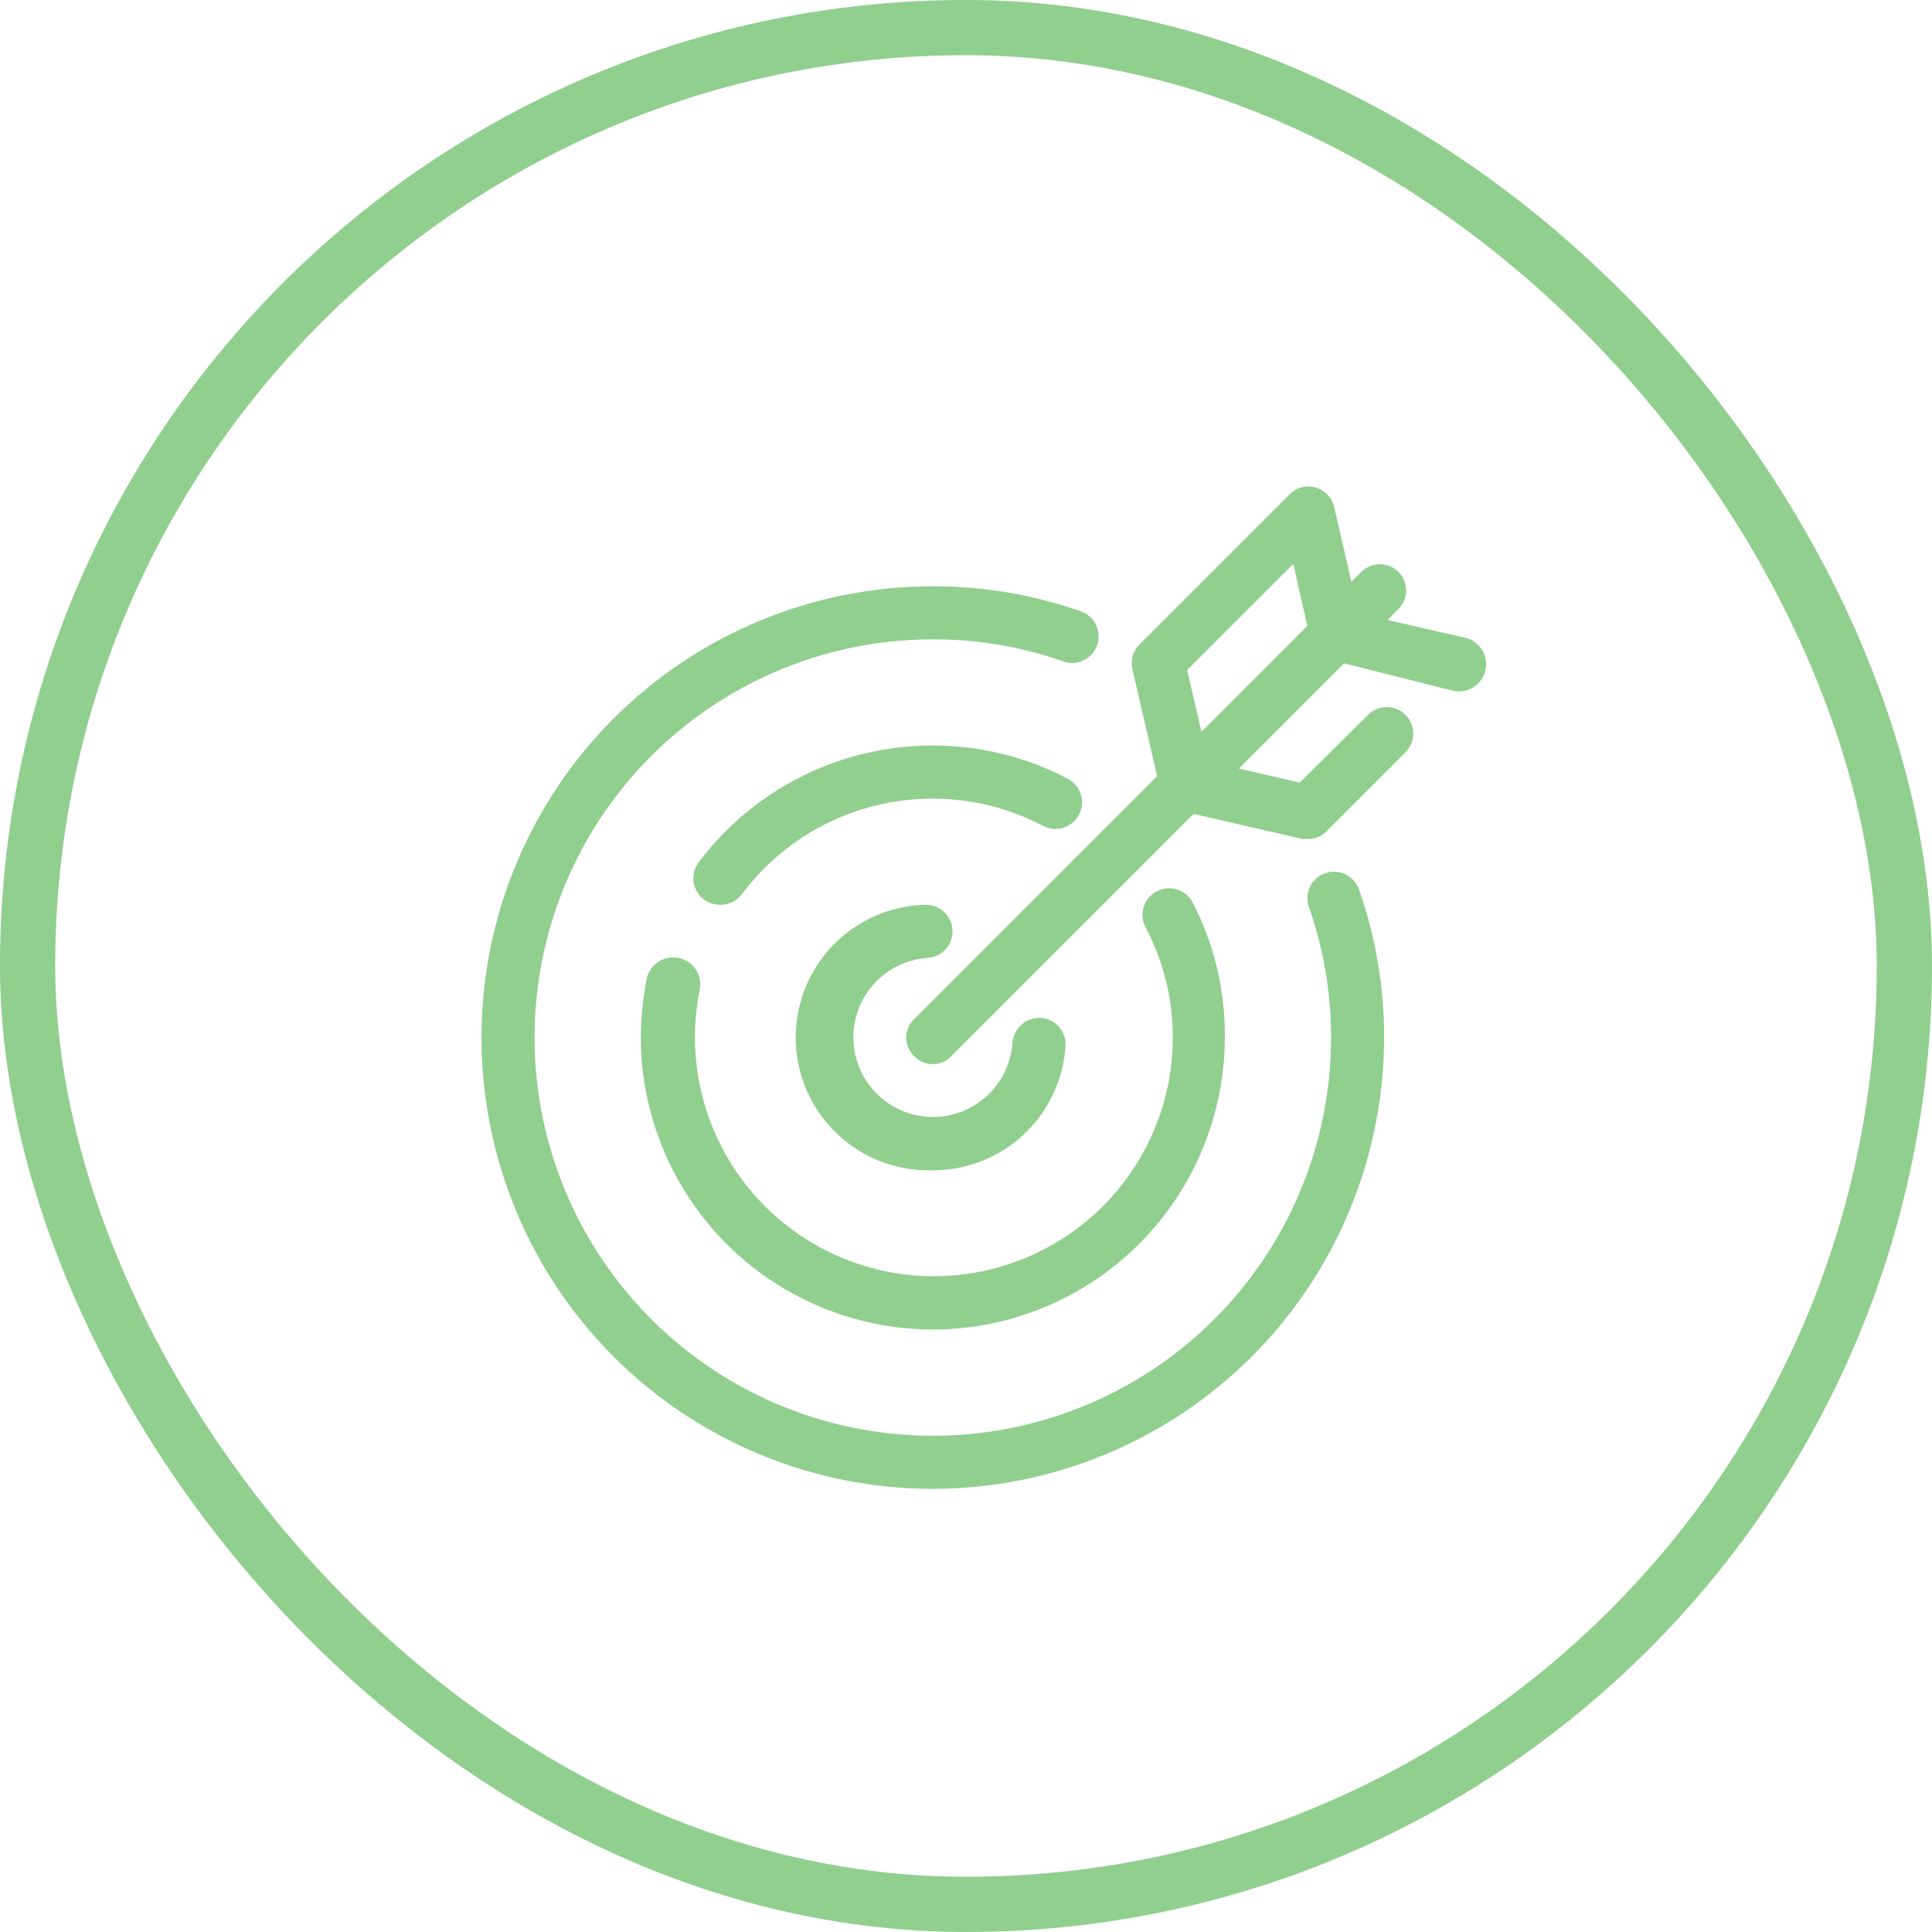 <svg width="50" height="50" viewBox="0 0 50 50" fill="none" xmlns="http://www.w3.org/2000/svg">
<rect x="0.714" y="0.714" width="48.571" height="48.571" rx="24.286" stroke="#90CF8E" stroke-width="1.429"/>
<path d="M24.141 30.287C23.689 30.301 23.24 30.227 22.818 30.067C22.395 29.908 22.009 29.667 21.679 29.358C21.014 28.735 20.625 27.872 20.595 26.962C20.566 26.05 20.9 25.165 21.524 24.5C22.147 23.835 23.01 23.445 23.921 23.416C24.103 23.405 24.282 23.467 24.419 23.588C24.555 23.709 24.638 23.88 24.649 24.062C24.66 24.244 24.598 24.423 24.477 24.56C24.356 24.697 24.185 24.779 24.003 24.79C23.609 24.818 23.23 24.958 22.913 25.194C22.596 25.431 22.354 25.754 22.215 26.124C22.076 26.494 22.047 26.897 22.131 27.284C22.215 27.67 22.408 28.024 22.688 28.304C22.968 28.584 23.322 28.777 23.709 28.861C24.095 28.945 24.498 28.916 24.868 28.777C25.238 28.638 25.561 28.396 25.798 28.079C26.034 27.762 26.174 27.384 26.202 26.989C26.216 26.808 26.3 26.639 26.435 26.519C26.571 26.398 26.749 26.335 26.93 26.343C27.02 26.348 27.109 26.371 27.19 26.411C27.271 26.45 27.344 26.506 27.404 26.573C27.464 26.641 27.51 26.72 27.54 26.805C27.569 26.891 27.581 26.981 27.576 27.071C27.52 27.944 27.133 28.762 26.495 29.36C25.857 29.957 25.015 30.289 24.141 30.287ZM18.63 23.416C18.482 23.413 18.339 23.365 18.218 23.279C18.072 23.169 17.976 23.007 17.95 22.826C17.924 22.646 17.971 22.463 18.081 22.317C18.787 21.377 19.702 20.615 20.754 20.09C21.806 19.566 22.965 19.293 24.141 19.294C25.362 19.292 26.565 19.589 27.645 20.16C27.805 20.247 27.924 20.395 27.976 20.57C28.027 20.745 28.007 20.934 27.919 21.094C27.832 21.254 27.684 21.373 27.509 21.425C27.334 21.477 27.145 21.456 26.985 21.369C25.683 20.688 24.181 20.496 22.75 20.826C21.318 21.156 20.052 21.987 19.18 23.169C19.113 23.248 19.028 23.312 18.933 23.355C18.838 23.398 18.735 23.419 18.63 23.416Z" fill="#90CF8E"/>
<path d="M24.142 34.409C22.138 34.405 20.218 33.608 18.802 32.191C17.385 30.775 16.588 28.854 16.584 26.851C16.586 26.344 16.637 25.837 16.735 25.34C16.753 25.249 16.789 25.164 16.84 25.087C16.891 25.011 16.957 24.945 17.034 24.894C17.11 24.843 17.196 24.808 17.286 24.79C17.377 24.772 17.469 24.772 17.56 24.79C17.65 24.808 17.736 24.844 17.812 24.895C17.889 24.946 17.954 25.012 18.005 25.088C18.056 25.165 18.092 25.251 18.11 25.341C18.127 25.431 18.127 25.524 18.109 25.614C17.937 26.461 17.945 27.334 18.131 28.178C18.317 29.022 18.678 29.817 19.191 30.512C19.703 31.208 20.355 31.788 21.106 32.216C21.856 32.644 22.688 32.91 23.548 32.997C24.407 33.084 25.275 32.99 26.096 32.72C26.917 32.451 27.672 32.013 28.314 31.434C28.955 30.855 29.467 30.148 29.819 29.358C30.17 28.569 30.352 27.715 30.352 26.851C30.354 25.86 30.113 24.884 29.652 24.007C29.608 23.927 29.581 23.84 29.572 23.75C29.562 23.66 29.57 23.569 29.596 23.483C29.621 23.396 29.663 23.315 29.72 23.245C29.777 23.174 29.847 23.116 29.927 23.072C30.006 23.029 30.093 23.002 30.183 22.992C30.273 22.983 30.364 22.991 30.451 23.016C30.537 23.042 30.618 23.084 30.689 23.141C30.759 23.198 30.818 23.268 30.861 23.347C31.422 24.429 31.71 25.632 31.699 26.851C31.695 28.854 30.898 30.775 29.482 32.191C28.065 33.608 26.145 34.405 24.142 34.409Z" fill="#90CF8E"/>
<path d="M24.141 38.532C21.043 38.532 18.072 37.301 15.882 35.111C13.691 32.92 12.461 29.95 12.461 26.852C12.461 23.754 13.691 20.783 15.882 18.593C18.072 16.402 21.043 15.172 24.141 15.172C25.442 15.17 26.733 15.388 27.961 15.818C28.048 15.847 28.129 15.893 28.198 15.953C28.267 16.013 28.323 16.087 28.363 16.17C28.404 16.252 28.427 16.342 28.432 16.434C28.436 16.526 28.423 16.617 28.392 16.704C28.36 16.79 28.312 16.869 28.25 16.937C28.187 17.004 28.112 17.058 28.028 17.096C27.945 17.134 27.854 17.155 27.762 17.157C27.671 17.159 27.579 17.143 27.494 17.109C26.416 16.733 25.282 16.543 24.141 16.546C22.102 16.546 20.11 17.15 18.415 18.283C16.721 19.415 15.399 21.025 14.62 22.908C13.839 24.791 13.635 26.863 14.033 28.862C14.431 30.861 15.412 32.698 16.854 34.139C18.295 35.58 20.131 36.562 22.13 36.959C24.129 37.357 26.201 37.153 28.085 36.373C29.968 35.593 31.577 34.272 32.71 32.577C33.842 30.883 34.447 28.89 34.447 26.852C34.45 25.71 34.259 24.577 33.883 23.499C33.849 23.413 33.833 23.322 33.836 23.23C33.838 23.139 33.858 23.048 33.896 22.964C33.934 22.881 33.988 22.805 34.056 22.743C34.123 22.68 34.202 22.632 34.289 22.601C34.375 22.57 34.467 22.556 34.559 22.561C34.65 22.566 34.74 22.589 34.823 22.629C34.905 22.669 34.979 22.726 35.04 22.795C35.1 22.864 35.146 22.945 35.175 23.032C35.605 24.259 35.823 25.551 35.821 26.852C35.817 29.948 34.585 32.917 32.396 35.107C30.206 37.296 27.237 38.528 24.141 38.532Z" fill="#90CF8E"/>
<path d="M24.14 27.539C24.05 27.54 23.961 27.522 23.878 27.486C23.795 27.451 23.721 27.399 23.659 27.333C23.594 27.271 23.541 27.196 23.506 27.114C23.47 27.031 23.451 26.942 23.451 26.852C23.451 26.762 23.47 26.672 23.506 26.59C23.541 26.507 23.594 26.432 23.659 26.371L35.229 14.801C35.292 14.738 35.367 14.688 35.45 14.653C35.532 14.619 35.621 14.602 35.71 14.602C35.8 14.602 35.888 14.619 35.971 14.653C36.053 14.688 36.128 14.738 36.191 14.801C36.254 14.864 36.304 14.939 36.339 15.021C36.373 15.104 36.39 15.192 36.39 15.282C36.39 15.371 36.373 15.46 36.339 15.542C36.304 15.624 36.254 15.7 36.191 15.763L24.621 27.333C24.56 27.399 24.485 27.451 24.403 27.486C24.32 27.522 24.23 27.54 24.14 27.539Z" fill="#90CF8E"/>
<path d="M33.856 21.712H33.705L30.544 20.984C30.419 20.959 30.303 20.897 30.213 20.807C30.122 20.716 30.061 20.601 30.036 20.475L29.307 17.315C29.281 17.203 29.283 17.086 29.314 16.976C29.346 16.865 29.405 16.764 29.486 16.683L33.375 12.794C33.46 12.706 33.568 12.642 33.687 12.611C33.805 12.579 33.93 12.581 34.048 12.615C34.166 12.649 34.273 12.714 34.358 12.804C34.443 12.893 34.502 13.004 34.529 13.124L35.161 15.872L37.909 16.504C38.092 16.544 38.25 16.655 38.351 16.812C38.451 16.969 38.485 17.16 38.445 17.342C38.405 17.525 38.294 17.683 38.137 17.784C37.98 17.884 37.789 17.918 37.607 17.878L34.447 17.081C34.316 17.051 34.197 16.985 34.102 16.89C34.007 16.795 33.941 16.676 33.911 16.545L33.471 14.594L30.723 17.342L31.272 19.706L33.636 20.255L35.408 18.497C35.537 18.371 35.709 18.3 35.889 18.3C36.069 18.3 36.242 18.371 36.37 18.497C36.435 18.561 36.486 18.636 36.521 18.72C36.556 18.804 36.574 18.894 36.574 18.984C36.574 19.075 36.556 19.165 36.521 19.249C36.486 19.332 36.435 19.408 36.37 19.472L34.337 21.506C34.275 21.572 34.201 21.624 34.118 21.66C34.035 21.695 33.946 21.713 33.856 21.712Z" fill="#90CF8E"/>
</svg>
